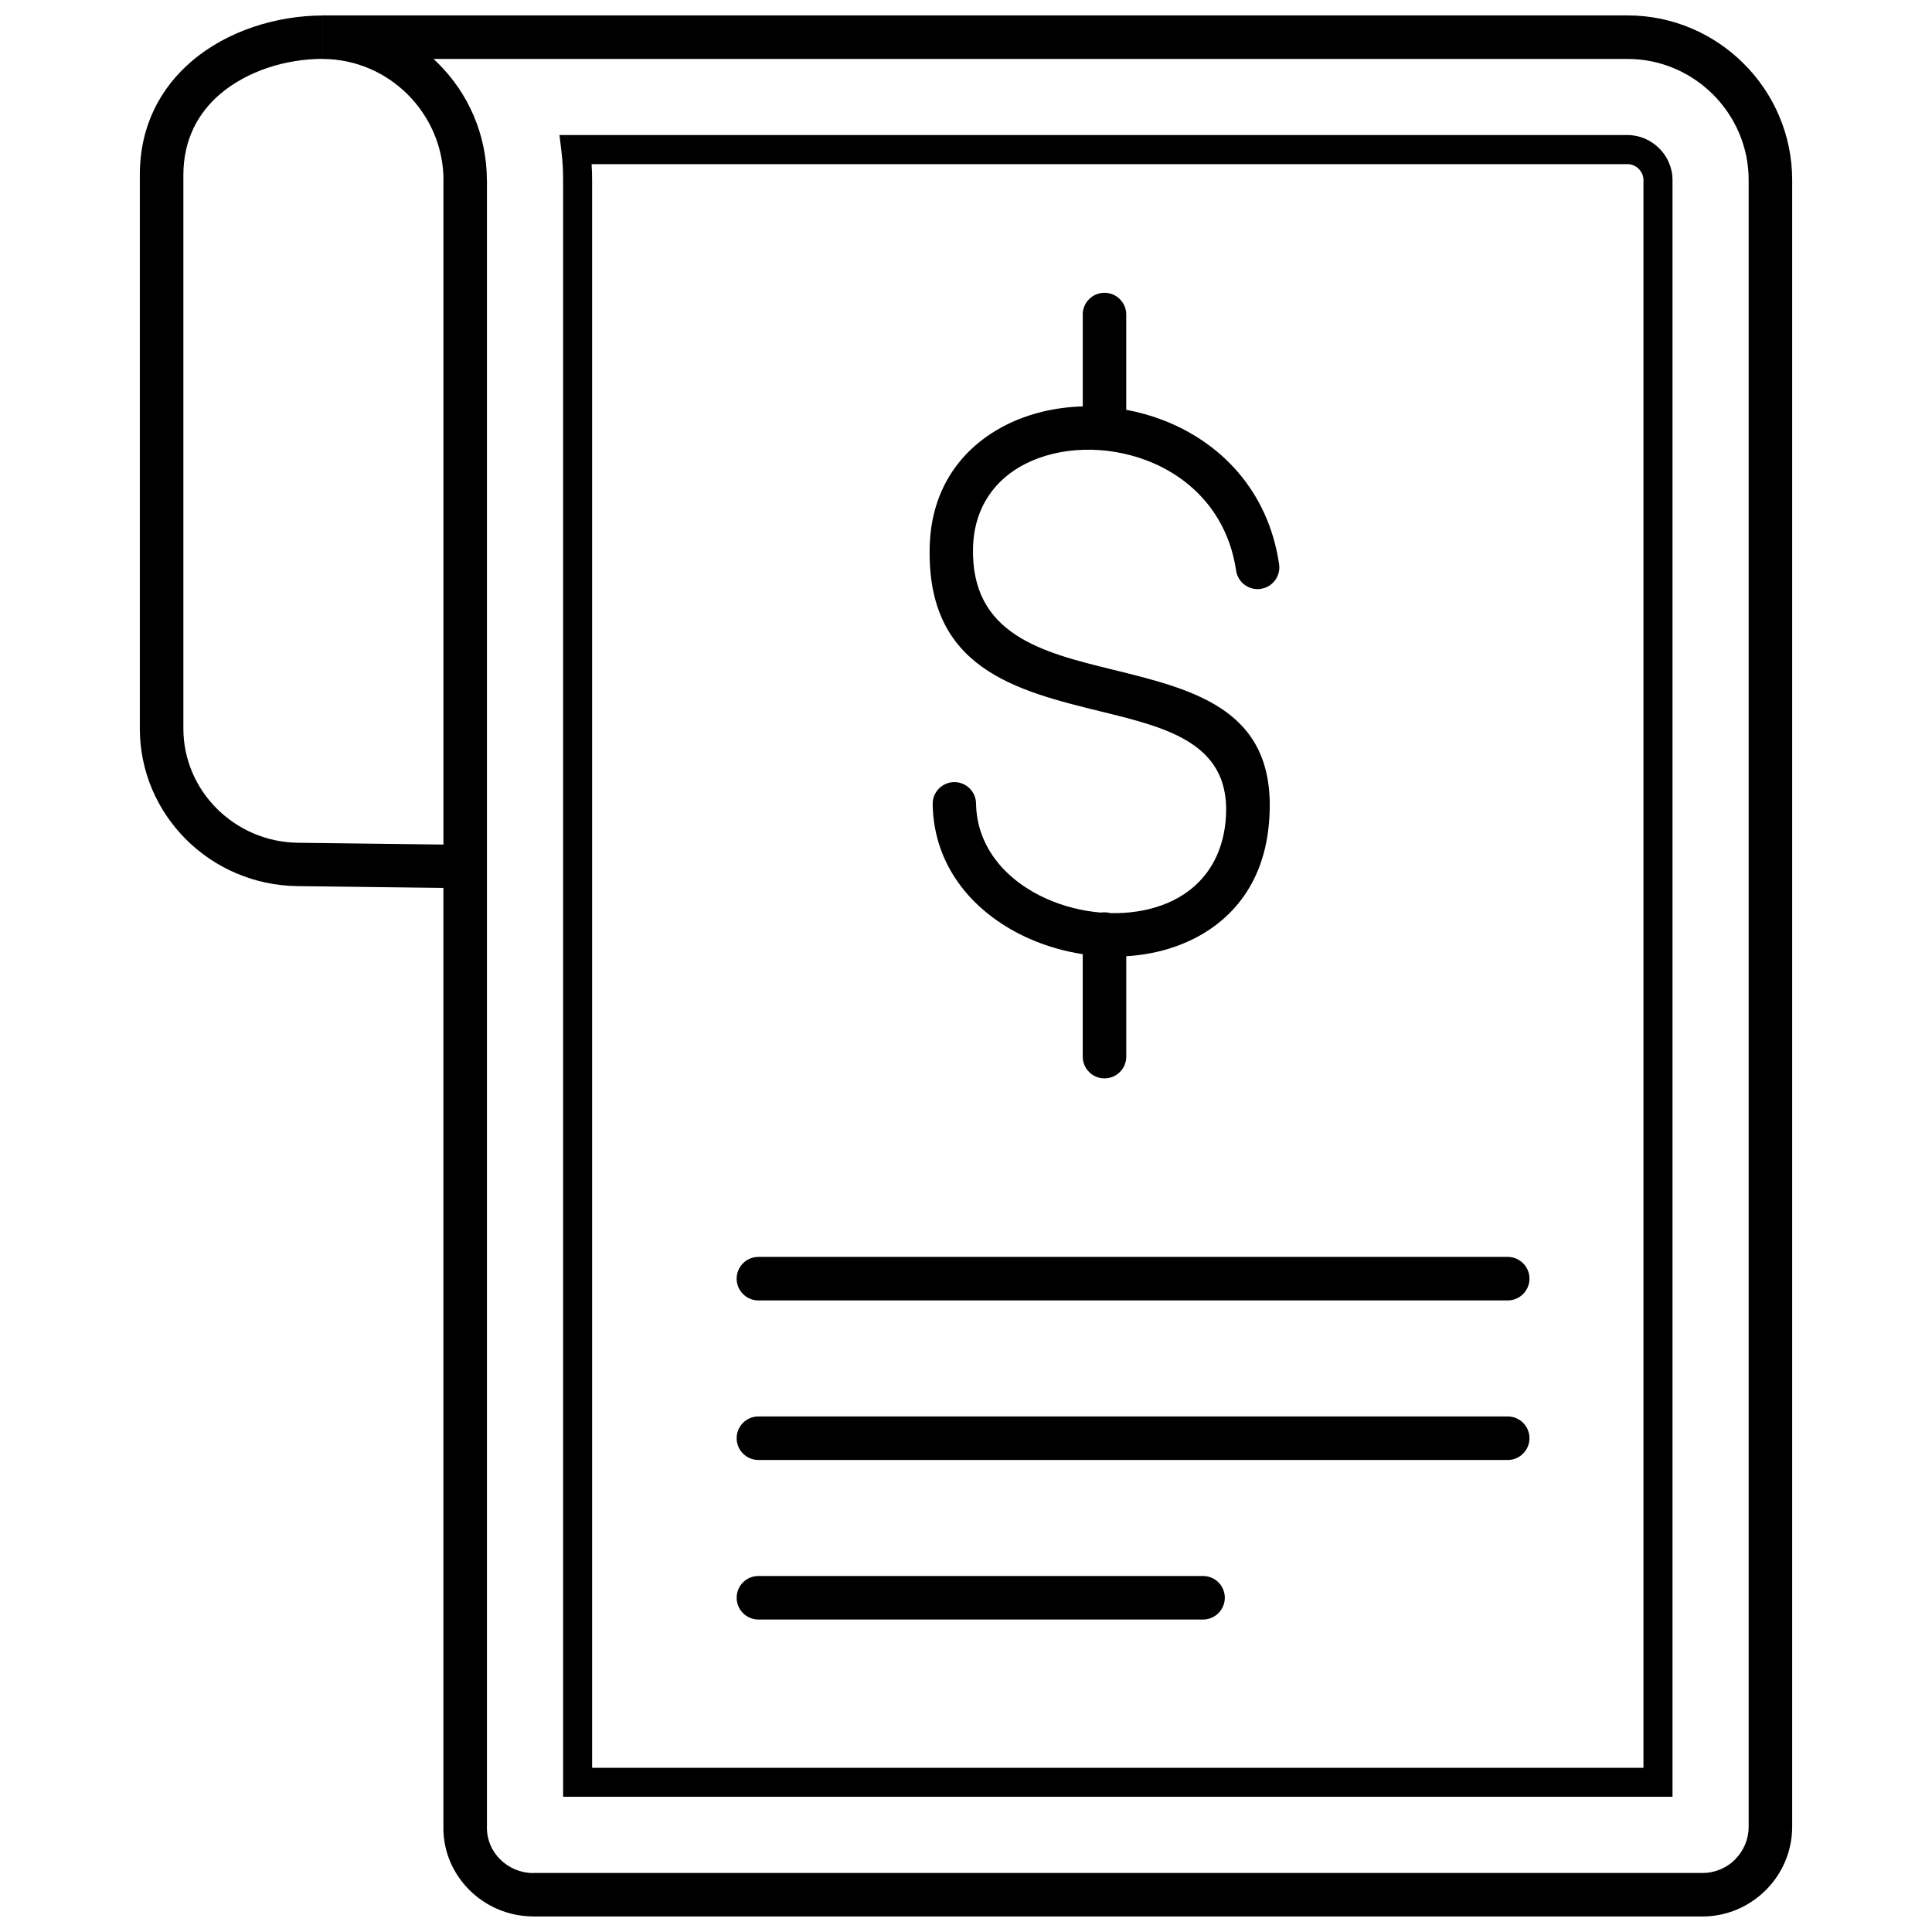 <?xml version="1.0" encoding="UTF-8"?>
<!-- Uploaded to: ICON Repo, www.svgrepo.com, Generator: ICON Repo Mixer Tools -->
<svg width="800px" height="800px" version="1.1" viewBox="144 144 512 512" xmlns="http://www.w3.org/2000/svg">
 <defs>
  <clipPath id="a">
   <path d="m181 148.09h438v503.81h-438z"/>
  </clipPath>
 </defs>
 <g clip-path="url(#a)">
  <path d="m430.93 227.36c0-3.184 2.586-5.769 5.769-5.769s5.769 2.586 5.769 5.769v25.242c3.254 0.602 6.469 1.488 9.574 2.672 15.191 5.793 28.016 18.508 30.934 38.25 0.461 3.152-1.719 6.074-4.867 6.535-3.152 0.461-6.074-1.719-6.535-4.867-2.219-15.027-12.023-24.719-23.633-29.148-5.414-2.066-11.195-3.016-16.781-2.848-5.504 0.16-10.812 1.402-15.383 3.703-7.926 3.996-13.605 11.391-13.91 22.133-0.652 23.176 18.414 27.859 36.848 32.387 22.617 5.555 44.48 10.922 41.516 41.355-1.668 17.113-11.762 27.469-24.688 32.051-4.137 1.465-8.562 2.316-13.07 2.586v26.605c0 3.184-2.586 5.769-5.769 5.769-3.184 0-5.769-2.586-5.769-5.769v-27.152c-4.859-0.742-9.629-2.113-14.074-4.07-14.312-6.305-25.426-18.645-25.691-35.688-0.051-3.172 2.481-5.785 5.656-5.836 3.172-0.051 5.785 2.481 5.836 5.656 0.188 11.906 8.336 20.695 18.84 25.324 4.484 1.977 9.367 3.195 14.25 3.598 0.312-0.051 0.625-0.078 0.953-0.078 0.535 0 1.059 0.074 1.555 0.211 4.684 0.113 9.285-0.535 13.457-2.016 8.934-3.164 15.91-10.355 17.07-22.27 2-20.547-15.109-24.746-32.82-29.094-22.859-5.609-46.504-11.418-45.586-43.875 0.438-15.555 8.699-26.281 20.223-32.098 6.074-3.066 13.066-4.707 20.254-4.922l0.086-0.004v-24.348zm-85.941 345.83c-3.184 0-5.769-2.586-5.769-5.769 0-3.184 2.586-5.769 5.769-5.769h117.83c3.184 0 5.769 2.586 5.769 5.769 0 3.184-2.586 5.769-5.769 5.769zm0-42.281c-3.184 0-5.769-2.586-5.769-5.769 0-3.184 2.586-5.769 5.769-5.769h198.57c3.184 0 5.769 2.586 5.769 5.769 0 3.184-2.586 5.769-5.769 5.769zm0-42.281c-3.184 0-5.769-2.586-5.769-5.769 0-3.184 2.586-5.769 5.769-5.769h198.57c3.184 0 5.769 2.586 5.769 5.769 0 3.184-2.586 5.769-5.769 5.769zm-83.488-109.32-38.703-0.48c-11.52-0.145-21.977-4.859-29.527-12.41-7.539-7.539-12.215-17.902-12.215-29.379v-146.68c0-13.105 5.531-23.09 13.723-30.117 9.5-8.145 22.641-12.098 34.633-12.137v11.496c-9.488 0.031-19.805 3.09-27.152 9.391-5.769 4.945-9.664 12.031-9.664 21.371v146.68c0 8.285 3.383 15.77 8.84 21.223 5.523 5.523 13.141 8.969 21.508 9.074l38.57 0.477v-176.1h0.02c-0.016-8.809-3.644-16.836-9.48-22.672-5.812-5.812-13.82-9.422-22.637-9.422v-11.539h345.91c12.004 0 22.914 4.91 30.812 12.809 7.906 7.906 12.809 18.816 12.809 30.82v436.39c0 6.535-2.672 12.477-6.977 16.781-4.32 4.32-10.27 7.004-16.805 7.004h-309.87l-0.047-0.02-0.395-0.004c-6.375-0.125-12.195-2.762-16.422-6.957-4.266-4.234-6.93-10.047-6.93-16.469l0.02-0.047 0.004-0.293h-0.02v-248.8zm318.04-187.6c0-1.129-0.484-2.18-1.266-2.953v-0.012c-0.766-0.766-1.816-1.246-2.953-1.246h-274.54c0.09 1.488 0.133 2.898 0.133 4.219v420.77h278.62v-420.77zm4.168-8.387 0.008-0.008c2.164 2.164 3.516 5.144 3.516 8.391v428.46c-98.004-0.012-196.01-0.012-294 0v-428.46c0-1.379-0.035-2.652-0.105-3.82-0.074-1.223-0.188-2.484-0.344-3.797l-0.516-4.297h283.06c3.234 0 6.215 1.359 8.383 3.523zm20.105 453.45c2.223-2.223 3.598-5.293 3.598-8.672v-436.39c0-8.816-3.609-16.836-9.43-22.656-5.82-5.82-13.84-9.43-22.656-9.43h-316.43c0.445 0.414 0.887 0.836 1.316 1.262 7.891 7.891 12.789 18.801 12.816 30.828h0.02v436.39l-0.02 0.047-0.004 0.293h0.02c0 3.231 1.348 6.164 3.508 8.309 2.199 2.184 5.215 3.559 8.488 3.621l0.266 0.004v-0.02h309.87c3.379 0 6.441-1.371 8.648-3.574z"/>
 </g>
</svg>
